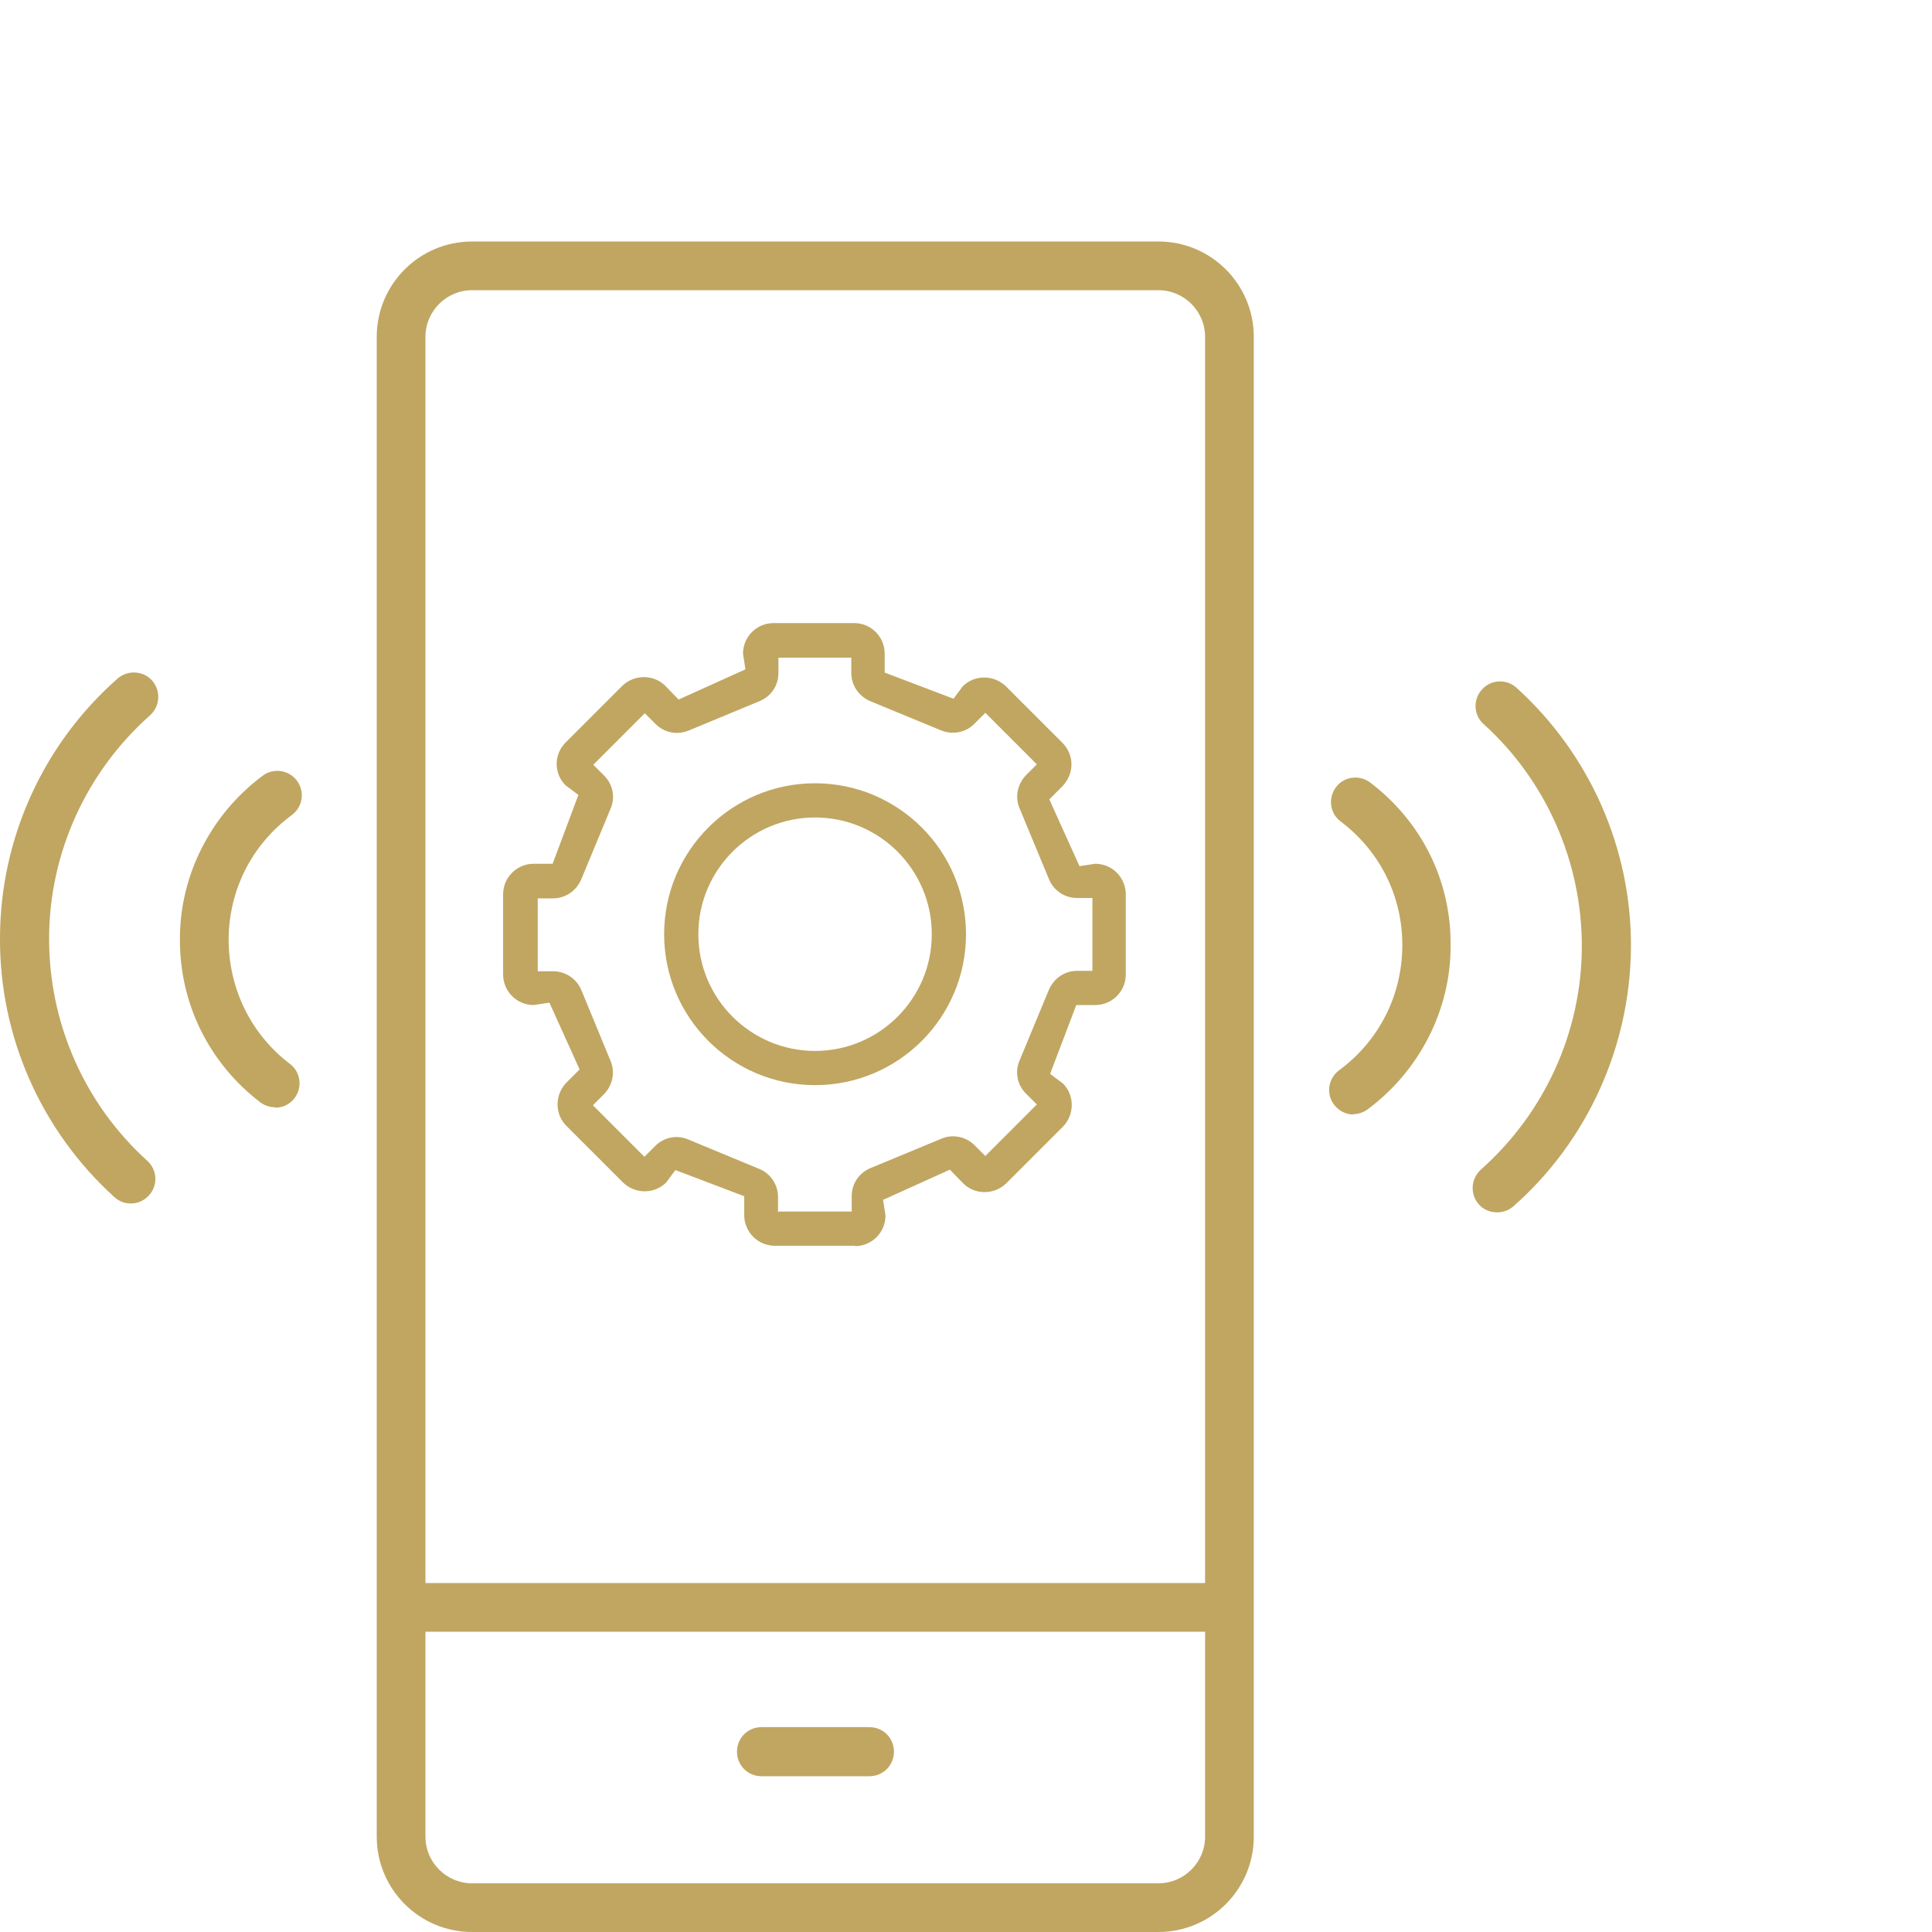 <?xml version="1.0" encoding="UTF-8"?>
<svg id="Layer_2" data-name="Layer 2" xmlns="http://www.w3.org/2000/svg" viewBox="0 0 48 48">
  <defs>
    <style>
      .cls-1 {
        fill: none;
      }

      .cls-1, .cls-2 {
        stroke-width: 0px;
      }

      .cls-2 {
        fill: #c0a661;
      }
    </style>
  </defs>
  <g id="Layer_1-2" data-name="Layer 1">
    <g>
      <g>
        <path class="cls-2" d="m28.78,48H11.73c-1.31,0-2.37-1.06-2.37-2.37V8.37c0-1.31,1.06-2.37,2.37-2.37h17.05c1.31,0,2.37,1.06,2.37,2.37v37.26c0,1.31-1.06,2.37-2.37,2.37Zm-18.21-7.46v5.09c0,.64.52,1.16,1.16,1.16h17.05c.64,0,1.16-.52,1.16-1.16v-5.09H10.57Zm0-1.21h19.37V8.37c0-.64-.52-1.16-1.16-1.16H11.73c-.64,0-1.16.52-1.16,1.16v30.96Zm11.03,4.8h-2.68c-.34,0-.61-.27-.61-.61s.27-.61.61-.61h2.68c.34,0,.61.27.61.61s-.27.61-.61.61Zm15.59-14.01c-.17,0-.34-.07-.45-.2-.22-.25-.2-.63.05-.86,1.58-1.4,2.5-3.41,2.51-5.52.01-2.11-.88-4.14-2.44-5.55-.25-.22-.27-.61-.04-.86.22-.25.61-.27.86-.04,1.82,1.65,2.86,4,2.84,6.46-.02,2.45-1.08,4.8-2.92,6.42-.11.1-.26.15-.4.15Zm-33.94-.22c-.15,0-.29-.05-.41-.16C1.02,28.09-.02,25.74,0,23.28c.01-2.46,1.08-4.8,2.92-6.42.25-.22.64-.2.86.05.22.25.2.63-.05.86-1.58,1.4-2.5,3.41-2.51,5.52-.01,2.11.87,4.13,2.44,5.55.25.23.27.61.04.86-.12.13-.28.2-.45.2Zm30.38-2.21c-.19,0-.37-.09-.49-.25-.2-.27-.14-.65.13-.85.99-.73,1.56-1.85,1.57-3.08s-.55-2.36-1.53-3.1c-.27-.2-.32-.58-.12-.85.2-.27.58-.32.85-.12,1.29.98,2.02,2.46,2,4.07,0,1.59-.78,3.1-2.06,4.05-.11.08-.23.12-.36.12Zm-26.79-.18c-.13,0-.26-.04-.37-.12-1.28-.98-2.01-2.46-2-4.07,0-1.59.78-3.1,2.06-4.05.27-.2.65-.14.85.13.2.27.14.65-.13.85-.99.73-1.56,1.85-1.57,3.08,0,1.23.55,2.36,1.52,3.1.27.2.32.58.12.85-.12.16-.3.24-.48.24Z"/>
        <path class="cls-2" d="m21.25,30.95h-2c-.42,0-.76-.34-.76-.76v-.47l-1.71-.65-.23.31c-.29.29-.77.29-1.07,0l-1.41-1.41c-.29-.29-.29-.77,0-1.07l.33-.33-.75-1.66-.39.06c-.42,0-.76-.34-.76-.76v-1.99c0-.42.34-.76.76-.76h.47l.64-1.71-.32-.24c-.14-.14-.22-.33-.22-.53s.08-.39.22-.53l1.41-1.41c.3-.29.78-.29,1.07,0l.33.34,1.66-.75-.06-.39c0-.42.34-.76.76-.76h2c.42,0,.76.34.76.76v.47l1.71.65.23-.31c.29-.29.77-.29,1.07,0l1.41,1.41c.14.14.22.33.22.53s-.08.39-.22.54l-.33.33.75,1.66.39-.06c.42,0,.76.34.76.76v1.99c0,.42-.34.76-.76.76h-.47l-.65,1.71.32.24c.29.29.29.77,0,1.07l-1.41,1.41c-.3.29-.78.29-1.07,0l-.33-.34-1.66.75.06.39c0,.42-.34.76-.76.76Zm-1.9-.85h1.81v-.38c0-.31.18-.58.47-.7l1.76-.73c.28-.12.61-.05.82.16l.27.27,1.28-1.28-.27-.27c-.22-.22-.28-.54-.16-.82l.73-1.76c.12-.28.39-.47.7-.47h.38v-1.81h-.38c-.31,0-.58-.18-.7-.47l-.73-1.76c-.12-.28-.05-.6.16-.82l.27-.27-1.28-1.28-.27.27c-.21.22-.54.28-.82.17l-1.77-.73c-.28-.12-.47-.39-.47-.7v-.38h-1.81v.38c0,.31-.18.58-.47.7l-1.76.73c-.29.12-.61.05-.82-.16l-.27-.27-1.28,1.28.27.27c.22.22.28.54.16.82l-.73,1.76c-.12.28-.39.47-.7.47h-.38v1.81h.38c.3,0,.58.18.7.46l.73,1.77c.12.28.05.61-.17.83l-.27.27,1.28,1.28.27-.27c.22-.22.54-.28.82-.16l1.76.73c.28.11.47.39.47.7v.38Zm7.88-7.79h.01-.01Zm-6.98,4.65c-2.07,0-3.75-1.68-3.75-3.75s1.68-3.75,3.75-3.75,3.75,1.68,3.75,3.75-1.68,3.75-3.75,3.75Zm0-6.65c-1.6,0-2.9,1.3-2.9,2.9s1.3,2.9,2.9,2.9,2.9-1.3,2.9-2.9-1.3-2.9-2.9-2.9Z"/>
      </g>
      <rect class="cls-1" width="48" height="48"/>
    </g>
  </g>
</svg>